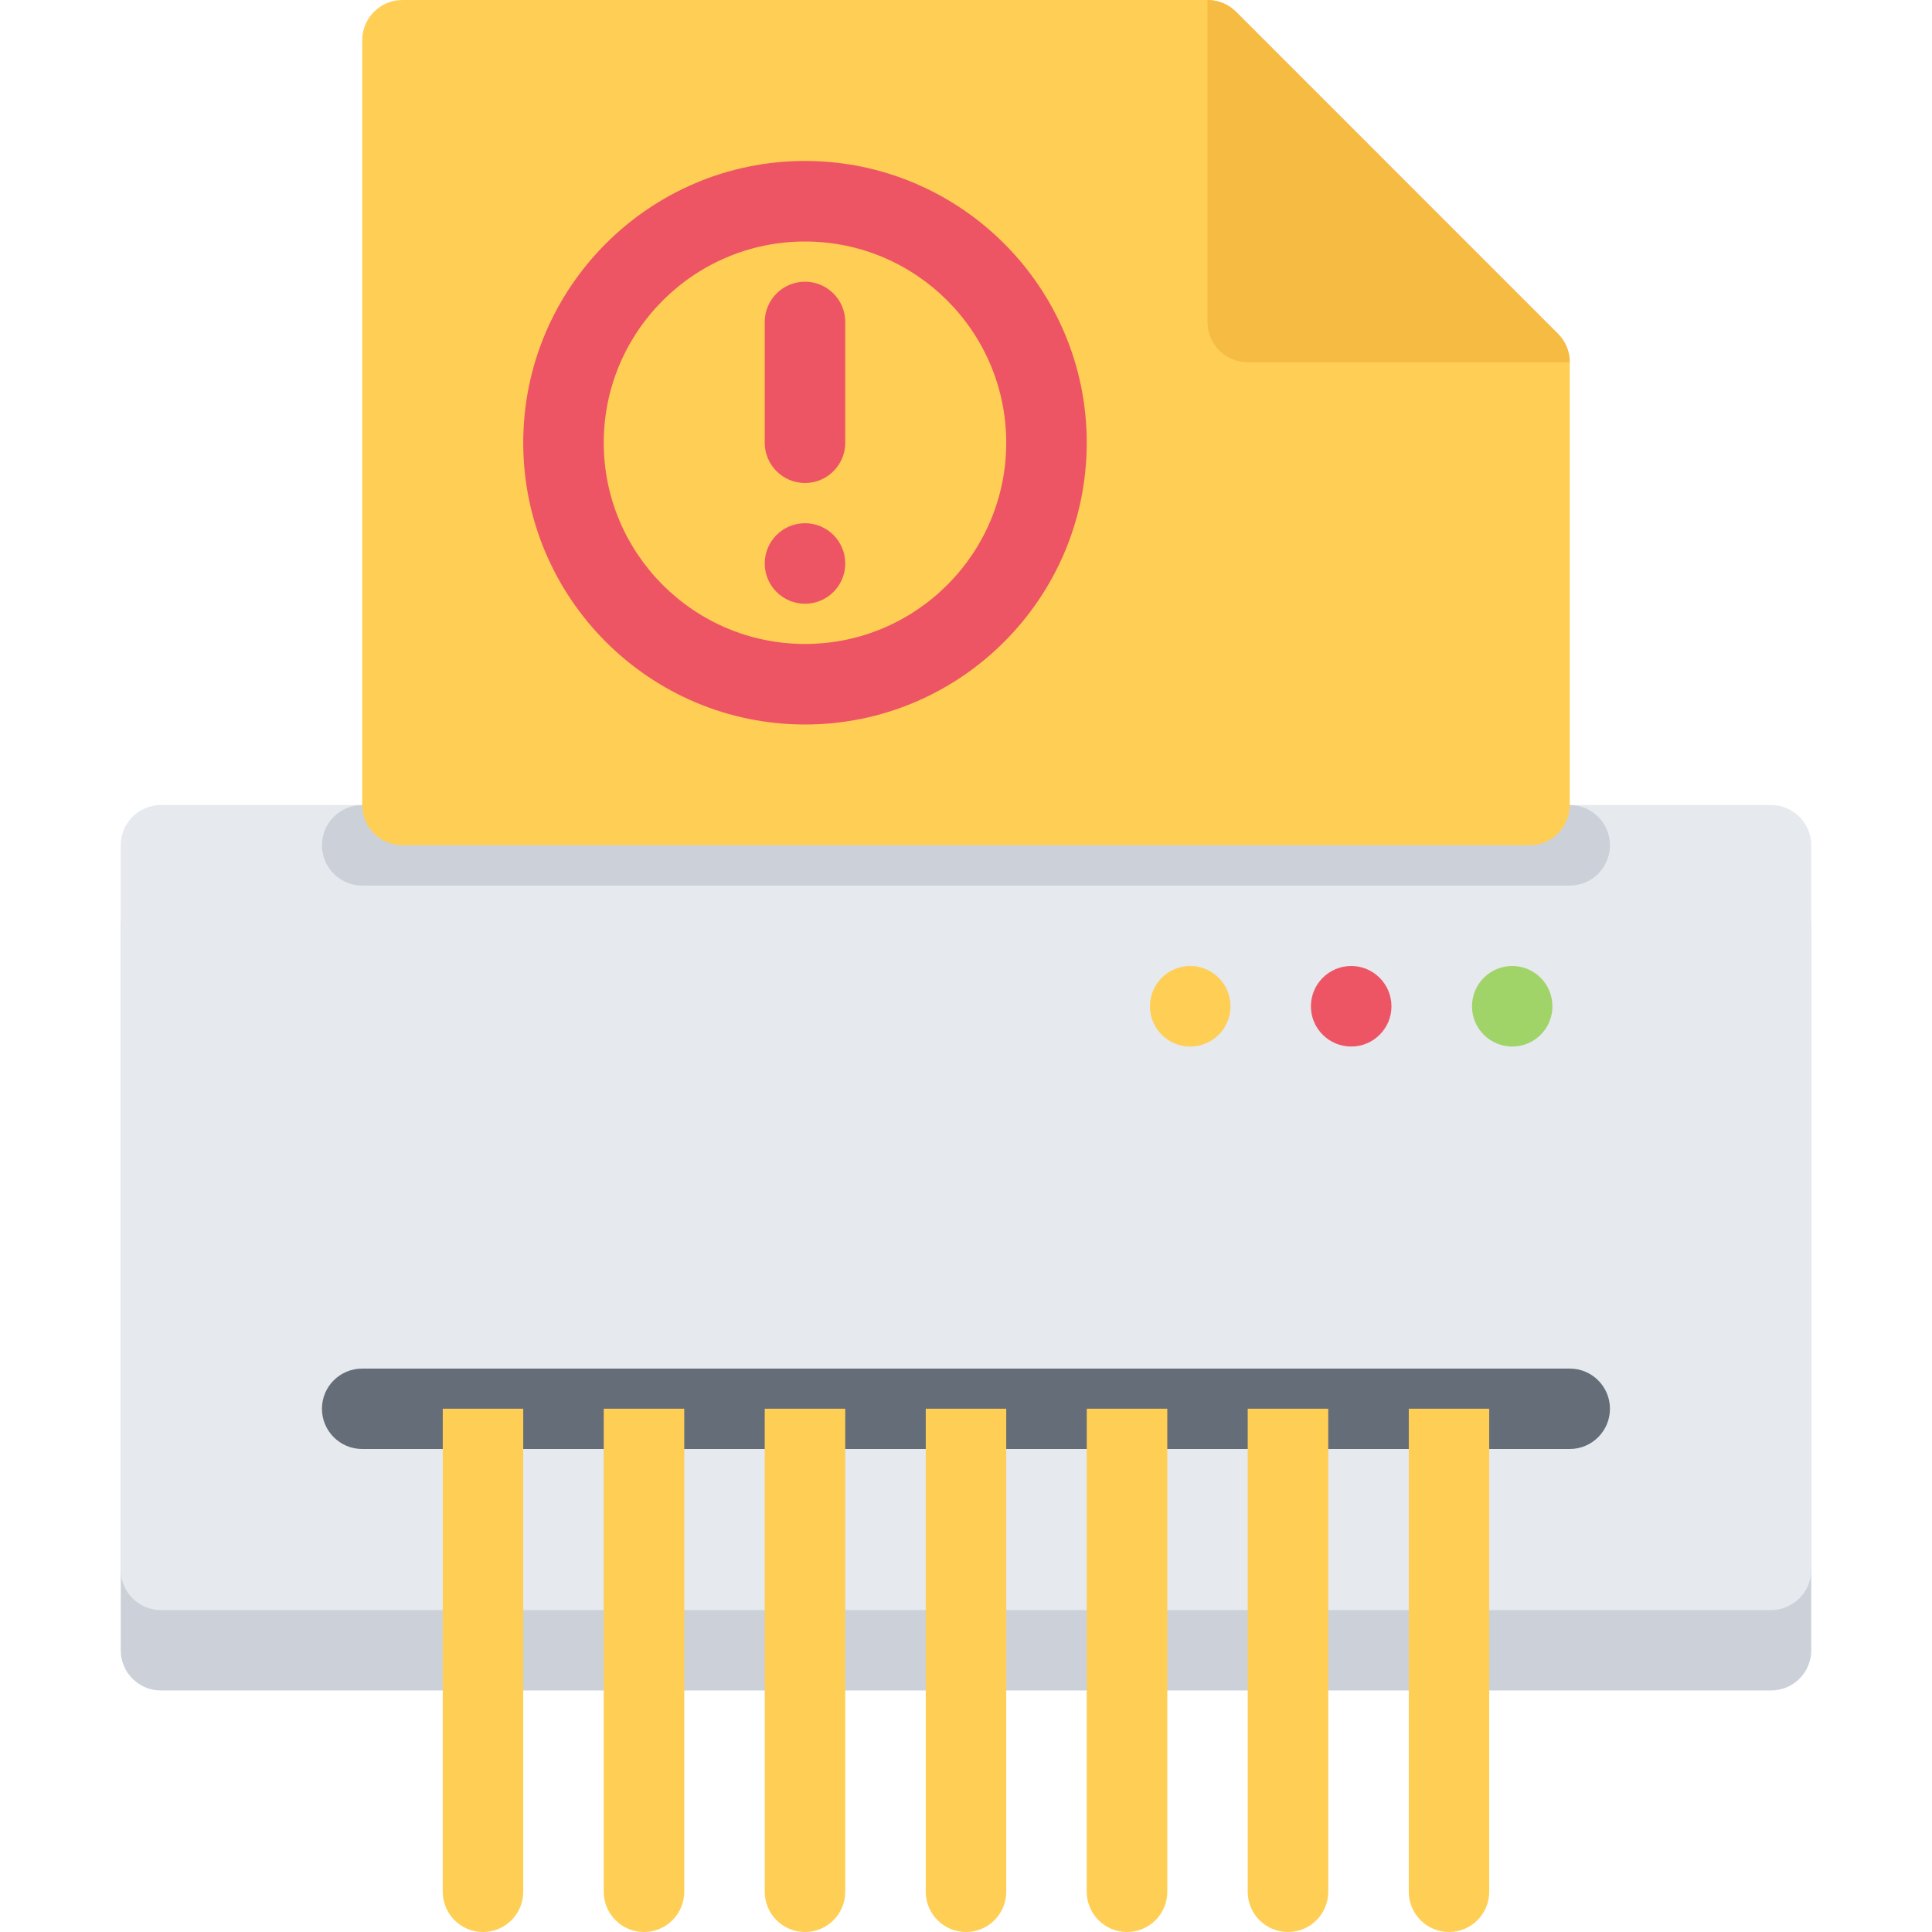 <?xml version="1.0" encoding="iso-8859-1"?>
<!-- Uploaded to: SVG Repo, www.svgrepo.com, Generator: SVG Repo Mixer Tools -->
<svg height="800px" width="800px" version="1.1" id="Layer_1" xmlns="http://www.w3.org/2000/svg" xmlns:xlink="http://www.w3.org/1999/xlink" 
	 viewBox="0 0 511.98 511.98" xml:space="preserve">
<path style="fill:#CCD1D9;" d="M469.293,234.678H42.654c-5.898,0-10.656,4.75-10.656,10.655v191.993
	c0,5.905,4.757,10.655,10.656,10.655h426.639c5.906,0,10.688-4.75,10.688-10.655V245.334
	C479.98,239.428,475.199,234.678,469.293,234.678z"/>
<path style="fill:#E6E9ED;" d="M469.293,213.335H42.654c-5.898,0-10.656,4.781-10.656,10.656v191.992
	c0,5.906,4.757,10.688,10.656,10.688h426.639c5.906,0,10.688-4.781,10.688-10.688V223.991
	C479.98,218.116,475.199,213.335,469.293,213.335z"/>
<path style="fill:#656D78;" d="M415.983,383.985H95.995c-5.898,0-10.679-4.781-10.679-10.656c0-5.905,4.781-10.655,10.679-10.655
	h319.987c5.875,0,10.655,4.75,10.655,10.655C426.638,379.204,421.858,383.985,415.983,383.985z"/>
<path style="fill:#CCD1D9;" d="M415.983,234.678H95.995c-5.898,0-10.679-4.781-10.679-10.688c0-5.875,4.781-10.656,10.679-10.656
	h319.987c5.875,0,10.655,4.781,10.655,10.656C426.638,229.897,421.858,234.678,415.983,234.678z"/>
<path style="fill:#A0D468;" d="M390.078,266.678c0,5.874,4.781,10.655,10.656,10.655c5.906,0,10.655-4.781,10.655-10.655
	c0-5.906-4.749-10.688-10.655-10.688C394.858,255.99,390.078,260.771,390.078,266.678z"/>
<path style="fill:#ED5564;" d="M347.393,266.678c0,5.874,4.781,10.655,10.687,10.655c5.875,0,10.655-4.781,10.655-10.655
	c0-5.906-4.78-10.688-10.655-10.688C352.174,255.99,347.393,260.771,347.393,266.678z"/>
<g>
	<path style="fill:#FFCE54;" d="M304.737,266.678c0,5.874,4.781,10.655,10.655,10.655c5.906,0,10.688-4.781,10.688-10.655
		c0-5.906-4.781-10.688-10.688-10.688C309.518,255.99,304.737,260.771,304.737,266.678z"/>
	<path style="fill:#FFCE54;" d="M412.858,88.449l-85.324-85.34c-2.016-2-4.719-3.109-7.547-3.109H106.658
		c-5.89,0-10.664,4.766-10.664,10.656V213.32c0,5.89,4.773,10.671,10.664,10.671h298.668c5.874,0,10.655-4.781,10.655-10.671V95.996
		C415.983,93.153,414.858,90.449,412.858,88.449z"/>
</g>
<path style="fill:#F6BB42;" d="M319.987,0v85.325c0,5.891,4.781,10.672,10.656,10.672h85.34l0,0c0-2.125-0.625-4.172-1.781-5.922
	c0,0,0,0-0.016-0.016c-0.172-0.266-0.375-0.531-0.578-0.781c-0.031-0.031-0.047-0.047-0.062-0.078
	c-0.203-0.234-0.406-0.469-0.625-0.688c-0.125-0.125-0.25-0.266-0.375-0.375L327.534,3.109C325.518,1.109,322.815,0,319.987,0
	L319.987,0z"/>
<g>
	<path style="fill:#FFCE54;" d="M127.994,511.98c-5.891,0-10.664-4.781-10.664-10.672V373.313h21.327v127.995
		C138.657,507.199,133.884,511.98,127.994,511.98z"/>
	<path style="fill:#FFCE54;" d="M170.656,511.98c-5.891,0-10.664-4.781-10.664-10.672V373.313h21.335v127.995
		C181.328,507.199,176.547,511.98,170.656,511.98z"/>
	<path style="fill:#FFCE54;" d="M213.326,511.98c-5.891,0-10.672-4.781-10.672-10.672V373.313h21.335v127.995
		C223.99,507.199,219.217,511.98,213.326,511.98z"/>
	<path style="fill:#FFCE54;" d="M255.989,511.98c-5.891,0-10.664-4.781-10.664-10.672V373.313h21.327v127.995
		C266.652,507.199,261.88,511.98,255.989,511.98z"/>
	<path style="fill:#FFCE54;" d="M298.645,511.98c-5.875,0-10.656-4.781-10.656-10.672V373.313h21.343v127.995
		C309.332,507.199,304.551,511.98,298.645,511.98z"/>
	<path style="fill:#FFCE54;" d="M341.331,511.98c-5.906,0-10.688-4.781-10.688-10.672V373.313h21.344v127.995
		C351.987,507.199,347.206,511.98,341.331,511.98z"/>
	<path style="fill:#FFCE54;" d="M383.983,511.98c-5.891,0-10.655-4.781-10.655-10.672V373.313h21.312v127.995
		C394.639,507.199,389.875,511.98,383.983,511.98z"/>
</g>
<g>
	<path style="fill:#ED5564;" d="M213.326,191.992c-41.17,0-74.669-33.499-74.669-74.669s33.499-74.669,74.669-74.669
		s74.662,33.499,74.662,74.669C287.988,158.494,254.497,191.992,213.326,191.992z M213.326,63.998
		c-29.405,0-53.333,23.92-53.333,53.326s23.929,53.326,53.333,53.326c29.405,0,53.326-23.921,53.326-53.326
		S242.732,63.998,213.326,63.998z"/>
	<path style="fill:#ED5564;" d="M213.326,127.995c-5.891,0-10.672-4.781-10.672-10.671v-32c0-5.89,4.781-10.671,10.672-10.671
		c5.89,0,10.664,4.781,10.664,10.671v31.999C223.99,123.214,219.217,127.995,213.326,127.995z"/>
	<path style="fill:#ED5564;" d="M223.99,149.323c0,5.89-4.773,10.671-10.664,10.671s-10.672-4.781-10.672-10.671
		c0-5.891,4.781-10.672,10.672-10.672S223.99,143.432,223.99,149.323z"/>
</g>
</svg>